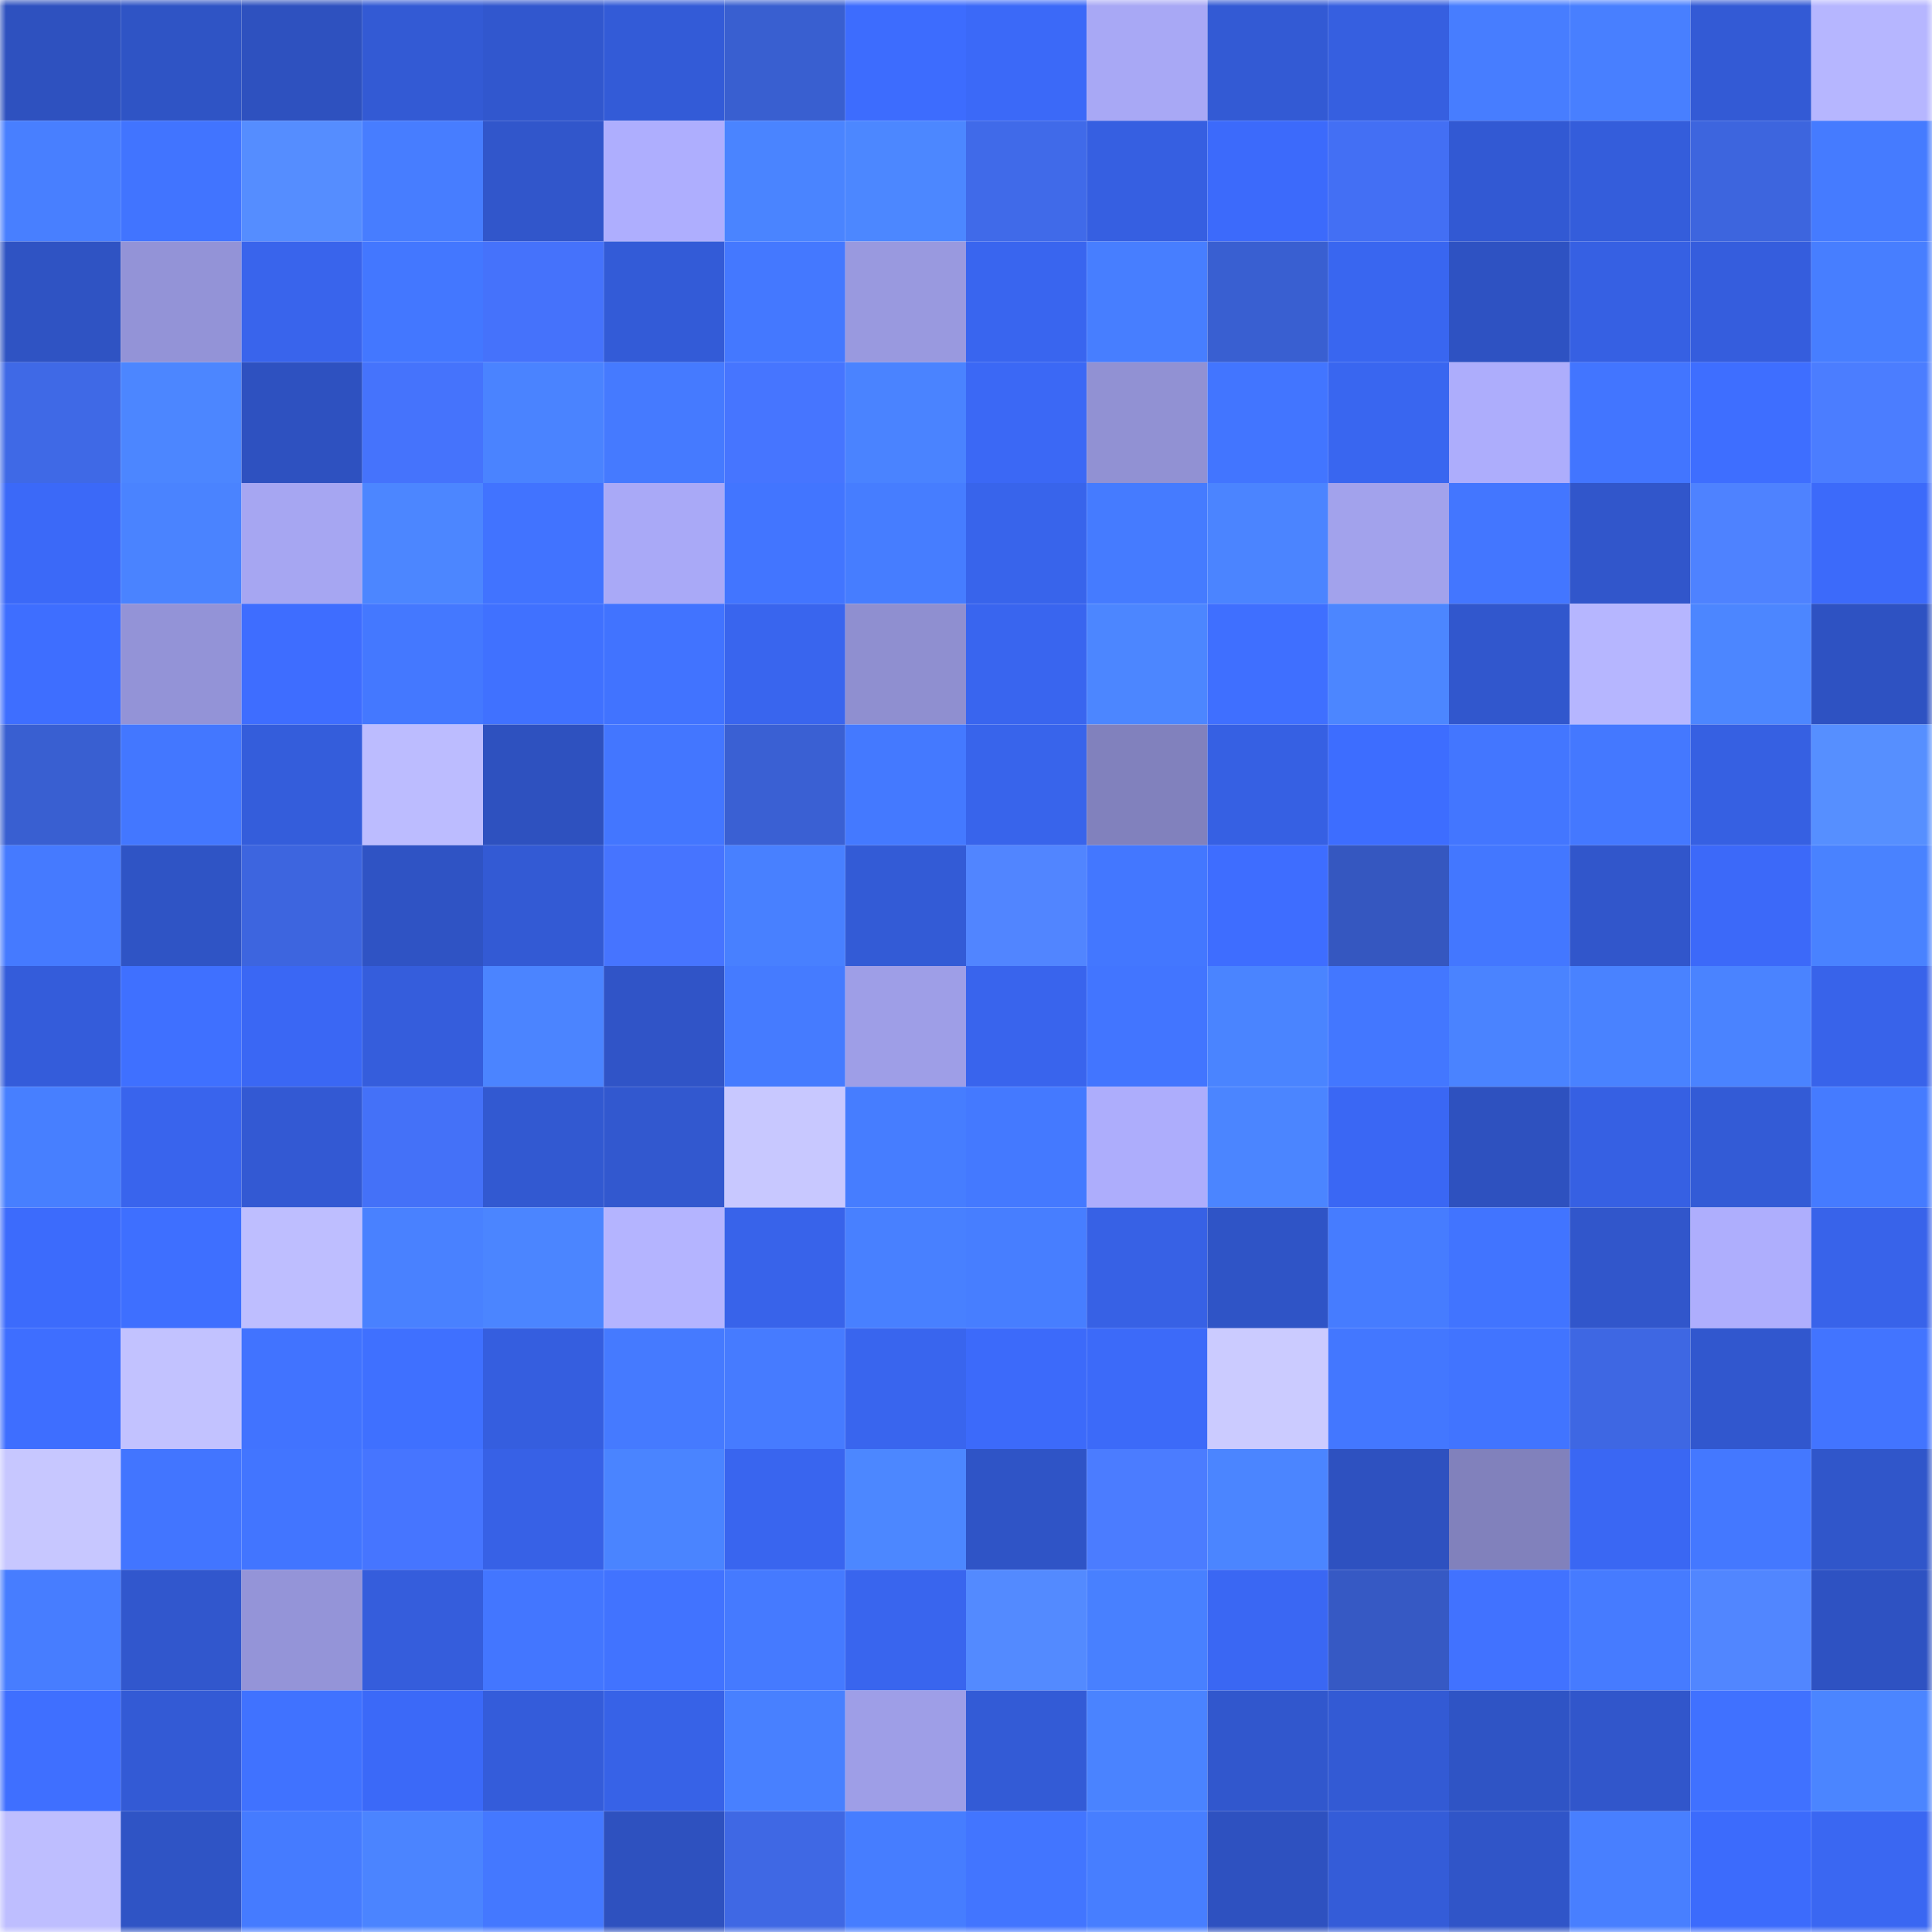 <svg viewBox="0 0 160 160" fill="none" role="img" xmlns="http://www.w3.org/2000/svg" width="240" height="240" name="basenames%2C32126.base.eth"><mask id="498401367" mask-type="alpha" maskUnits="userSpaceOnUse" x="0" y="0" width="160" height="160"><rect width="160" height="160" fill="#FFFFFF"></rect></mask><g mask="url(#498401367)"><rect x="0" y="0" width="10" height="10" fill="#2e51bf"></rect><rect x="10" y="0" width="10" height="10" fill="#2f54c5"></rect><rect x="20" y="0" width="10" height="10" fill="#2e51bf"></rect><rect x="30" y="0" width="10" height="10" fill="#335ad4"></rect><rect x="40" y="0" width="10" height="10" fill="#3157ce"></rect><rect x="50" y="0" width="10" height="10" fill="#335bd7"></rect><rect x="60" y="0" width="10" height="10" fill="#395fd0"></rect><rect x="70" y="0" width="10" height="10" fill="#3d6cfe"></rect><rect x="80" y="0" width="10" height="10" fill="#3b69f8"></rect><rect x="90" y="0" width="10" height="10" fill="#a8a8f5"></rect><rect x="100" y="0" width="10" height="10" fill="#335ad4"></rect><rect x="110" y="0" width="10" height="10" fill="#365fe0"></rect><rect x="120" y="0" width="10" height="10" fill="#477dff"></rect><rect x="130" y="0" width="10" height="10" fill="#487fff"></rect><rect x="140" y="0" width="10" height="10" fill="#335ad5"></rect><rect x="150" y="0" width="10" height="10" fill="#b6b6ff"></rect><rect x="0" y="10" width="10" height="10" fill="#487fff"></rect><rect x="10" y="10" width="10" height="10" fill="#4174ff"></rect><rect x="20" y="10" width="10" height="10" fill="#558dff"></rect><rect x="30" y="10" width="10" height="10" fill="#477dff"></rect><rect x="40" y="10" width="10" height="10" fill="#3156cb"></rect><rect x="50" y="10" width="10" height="10" fill="#aeaefe"></rect><rect x="60" y="10" width="10" height="10" fill="#4a84ff"></rect><rect x="70" y="10" width="10" height="10" fill="#4c87ff"></rect><rect x="80" y="10" width="10" height="10" fill="#406ae9"></rect><rect x="90" y="10" width="10" height="10" fill="#365fe1"></rect><rect x="100" y="10" width="10" height="10" fill="#3c6afb"></rect><rect x="110" y="10" width="10" height="10" fill="#436ff4"></rect><rect x="120" y="10" width="10" height="10" fill="#3259d3"></rect><rect x="130" y="10" width="10" height="10" fill="#345ddb"></rect><rect x="140" y="10" width="10" height="10" fill="#3d65de"></rect><rect x="150" y="10" width="10" height="10" fill="#457bff"></rect><rect x="0" y="20" width="10" height="10" fill="#2f53c3"></rect><rect x="10" y="20" width="10" height="10" fill="#9393d7"></rect><rect x="20" y="20" width="10" height="10" fill="#3964ec"></rect><rect x="30" y="20" width="10" height="10" fill="#4377ff"></rect><rect x="40" y="20" width="10" height="10" fill="#4572fb"></rect><rect x="50" y="20" width="10" height="10" fill="#335bd7"></rect><rect x="60" y="20" width="10" height="10" fill="#4478ff"></rect><rect x="70" y="20" width="10" height="10" fill="#9999df"></rect><rect x="80" y="20" width="10" height="10" fill="#3965ef"></rect><rect x="90" y="20" width="10" height="10" fill="#477eff"></rect><rect x="100" y="20" width="10" height="10" fill="#395fd1"></rect><rect x="110" y="20" width="10" height="10" fill="#3966f0"></rect><rect x="120" y="20" width="10" height="10" fill="#2e52c2"></rect><rect x="130" y="20" width="10" height="10" fill="#3660e3"></rect><rect x="140" y="20" width="10" height="10" fill="#355ddd"></rect><rect x="150" y="20" width="10" height="10" fill="#477eff"></rect><rect x="0" y="30" width="10" height="10" fill="#3f69e6"></rect><rect x="10" y="30" width="10" height="10" fill="#4c86ff"></rect><rect x="20" y="30" width="10" height="10" fill="#2e51c0"></rect><rect x="30" y="30" width="10" height="10" fill="#4573fc"></rect><rect x="40" y="30" width="10" height="10" fill="#4a83ff"></rect><rect x="50" y="30" width="10" height="10" fill="#457aff"></rect><rect x="60" y="30" width="10" height="10" fill="#4675ff"></rect><rect x="70" y="30" width="10" height="10" fill="#4a83ff"></rect><rect x="80" y="30" width="10" height="10" fill="#3b68f5"></rect><rect x="90" y="30" width="10" height="10" fill="#9191d3"></rect><rect x="100" y="30" width="10" height="10" fill="#4275ff"></rect><rect x="110" y="30" width="10" height="10" fill="#3966f0"></rect><rect x="120" y="30" width="10" height="10" fill="#adadfc"></rect><rect x="130" y="30" width="10" height="10" fill="#4275ff"></rect><rect x="140" y="30" width="10" height="10" fill="#3e6eff"></rect><rect x="150" y="30" width="10" height="10" fill="#4b7dff"></rect><rect x="0" y="40" width="10" height="10" fill="#3b69f8"></rect><rect x="10" y="40" width="10" height="10" fill="#4a83ff"></rect><rect x="20" y="40" width="10" height="10" fill="#a6a6f2"></rect><rect x="30" y="40" width="10" height="10" fill="#4c86ff"></rect><rect x="40" y="40" width="10" height="10" fill="#4173ff"></rect><rect x="50" y="40" width="10" height="10" fill="#a9a9f7"></rect><rect x="60" y="40" width="10" height="10" fill="#4275ff"></rect><rect x="70" y="40" width="10" height="10" fill="#467dff"></rect><rect x="80" y="40" width="10" height="10" fill="#3864eb"></rect><rect x="90" y="40" width="10" height="10" fill="#457bff"></rect><rect x="100" y="40" width="10" height="10" fill="#4b84ff"></rect><rect x="110" y="40" width="10" height="10" fill="#a2a2ec"></rect><rect x="120" y="40" width="10" height="10" fill="#4376ff"></rect><rect x="130" y="40" width="10" height="10" fill="#3156cb"></rect><rect x="140" y="40" width="10" height="10" fill="#4e82ff"></rect><rect x="150" y="40" width="10" height="10" fill="#3c6afa"></rect><rect x="0" y="50" width="10" height="10" fill="#3e6eff"></rect><rect x="10" y="50" width="10" height="10" fill="#9393d7"></rect><rect x="20" y="50" width="10" height="10" fill="#3e6dff"></rect><rect x="30" y="50" width="10" height="10" fill="#4478ff"></rect><rect x="40" y="50" width="10" height="10" fill="#4071ff"></rect><rect x="50" y="50" width="10" height="10" fill="#4173ff"></rect><rect x="60" y="50" width="10" height="10" fill="#3965ee"></rect><rect x="70" y="50" width="10" height="10" fill="#8f8fd0"></rect><rect x="80" y="50" width="10" height="10" fill="#3965ef"></rect><rect x="90" y="50" width="10" height="10" fill="#4c86ff"></rect><rect x="100" y="50" width="10" height="10" fill="#3f6fff"></rect><rect x="110" y="50" width="10" height="10" fill="#4c86ff"></rect><rect x="120" y="50" width="10" height="10" fill="#3157cd"></rect><rect x="130" y="50" width="10" height="10" fill="#b6b6ff"></rect><rect x="140" y="50" width="10" height="10" fill="#4c86ff"></rect><rect x="150" y="50" width="10" height="10" fill="#2e52c2"></rect><rect x="0" y="60" width="10" height="10" fill="#395fd1"></rect><rect x="10" y="60" width="10" height="10" fill="#4377ff"></rect><rect x="20" y="60" width="10" height="10" fill="#345ddb"></rect><rect x="30" y="60" width="10" height="10" fill="#bcbcff"></rect><rect x="40" y="60" width="10" height="10" fill="#2e51bf"></rect><rect x="50" y="60" width="10" height="10" fill="#4376ff"></rect><rect x="60" y="60" width="10" height="10" fill="#3a60d3"></rect><rect x="70" y="60" width="10" height="10" fill="#4479ff"></rect><rect x="80" y="60" width="10" height="10" fill="#3864eb"></rect><rect x="90" y="60" width="10" height="10" fill="#8181bd"></rect><rect x="100" y="60" width="10" height="10" fill="#3660e3"></rect><rect x="110" y="60" width="10" height="10" fill="#3d6dff"></rect><rect x="120" y="60" width="10" height="10" fill="#4376ff"></rect><rect x="130" y="60" width="10" height="10" fill="#4478ff"></rect><rect x="140" y="60" width="10" height="10" fill="#3660e2"></rect><rect x="150" y="60" width="10" height="10" fill="#568fff"></rect><rect x="0" y="70" width="10" height="10" fill="#457aff"></rect><rect x="10" y="70" width="10" height="10" fill="#2f54c5"></rect><rect x="20" y="70" width="10" height="10" fill="#3d65df"></rect><rect x="30" y="70" width="10" height="10" fill="#2f53c4"></rect><rect x="40" y="70" width="10" height="10" fill="#335ad4"></rect><rect x="50" y="70" width="10" height="10" fill="#4674ff"></rect><rect x="60" y="70" width="10" height="10" fill="#4880ff"></rect><rect x="70" y="70" width="10" height="10" fill="#335bd6"></rect><rect x="80" y="70" width="10" height="10" fill="#5185ff"></rect><rect x="90" y="70" width="10" height="10" fill="#4377ff"></rect><rect x="100" y="70" width="10" height="10" fill="#3e6dff"></rect><rect x="110" y="70" width="10" height="10" fill="#3557c0"></rect><rect x="120" y="70" width="10" height="10" fill="#4377ff"></rect><rect x="130" y="70" width="10" height="10" fill="#3156cb"></rect><rect x="140" y="70" width="10" height="10" fill="#3c69f9"></rect><rect x="150" y="70" width="10" height="10" fill="#4982ff"></rect><rect x="0" y="80" width="10" height="10" fill="#345cda"></rect><rect x="10" y="80" width="10" height="10" fill="#3f70ff"></rect><rect x="20" y="80" width="10" height="10" fill="#3a67f4"></rect><rect x="30" y="80" width="10" height="10" fill="#355ddc"></rect><rect x="40" y="80" width="10" height="10" fill="#4b84ff"></rect><rect x="50" y="80" width="10" height="10" fill="#3054c7"></rect><rect x="60" y="80" width="10" height="10" fill="#457bff"></rect><rect x="70" y="80" width="10" height="10" fill="#9e9ee7"></rect><rect x="80" y="80" width="10" height="10" fill="#3964ed"></rect><rect x="90" y="80" width="10" height="10" fill="#4275ff"></rect><rect x="100" y="80" width="10" height="10" fill="#4a84ff"></rect><rect x="110" y="80" width="10" height="10" fill="#4377ff"></rect><rect x="120" y="80" width="10" height="10" fill="#4a83ff"></rect><rect x="130" y="80" width="10" height="10" fill="#4982ff"></rect><rect x="140" y="80" width="10" height="10" fill="#4a83ff"></rect><rect x="150" y="80" width="10" height="10" fill="#3863ea"></rect><rect x="0" y="90" width="10" height="10" fill="#477fff"></rect><rect x="10" y="90" width="10" height="10" fill="#3964ed"></rect><rect x="20" y="90" width="10" height="10" fill="#3359d3"></rect><rect x="30" y="90" width="10" height="10" fill="#4471f8"></rect><rect x="40" y="90" width="10" height="10" fill="#3259d1"></rect><rect x="50" y="90" width="10" height="10" fill="#3258cf"></rect><rect x="60" y="90" width="10" height="10" fill="#c8c8ff"></rect><rect x="70" y="90" width="10" height="10" fill="#467dff"></rect><rect x="80" y="90" width="10" height="10" fill="#4479ff"></rect><rect x="90" y="90" width="10" height="10" fill="#adadfc"></rect><rect x="100" y="90" width="10" height="10" fill="#4b85ff"></rect><rect x="110" y="90" width="10" height="10" fill="#3a67f4"></rect><rect x="120" y="90" width="10" height="10" fill="#2e51bf"></rect><rect x="130" y="90" width="10" height="10" fill="#3660e3"></rect><rect x="140" y="90" width="10" height="10" fill="#335bd6"></rect><rect x="150" y="90" width="10" height="10" fill="#457bff"></rect><rect x="0" y="100" width="10" height="10" fill="#3c6bfc"></rect><rect x="10" y="100" width="10" height="10" fill="#3e6fff"></rect><rect x="20" y="100" width="10" height="10" fill="#bebeff"></rect><rect x="30" y="100" width="10" height="10" fill="#4981ff"></rect><rect x="40" y="100" width="10" height="10" fill="#4b85ff"></rect><rect x="50" y="100" width="10" height="10" fill="#b4b4ff"></rect><rect x="60" y="100" width="10" height="10" fill="#3863ea"></rect><rect x="70" y="100" width="10" height="10" fill="#4880ff"></rect><rect x="80" y="100" width="10" height="10" fill="#477eff"></rect><rect x="90" y="100" width="10" height="10" fill="#3761e5"></rect><rect x="100" y="100" width="10" height="10" fill="#2f54c6"></rect><rect x="110" y="100" width="10" height="10" fill="#467cff"></rect><rect x="120" y="100" width="10" height="10" fill="#4174ff"></rect><rect x="130" y="100" width="10" height="10" fill="#3156cb"></rect><rect x="140" y="100" width="10" height="10" fill="#aeaefd"></rect><rect x="150" y="100" width="10" height="10" fill="#3863ea"></rect><rect x="0" y="110" width="10" height="10" fill="#3e6eff"></rect><rect x="10" y="110" width="10" height="10" fill="#c2c2ff"></rect><rect x="20" y="110" width="10" height="10" fill="#4173ff"></rect><rect x="30" y="110" width="10" height="10" fill="#3f70ff"></rect><rect x="40" y="110" width="10" height="10" fill="#355edf"></rect><rect x="50" y="110" width="10" height="10" fill="#457aff"></rect><rect x="60" y="110" width="10" height="10" fill="#467bff"></rect><rect x="70" y="110" width="10" height="10" fill="#3965ee"></rect><rect x="80" y="110" width="10" height="10" fill="#3c6afa"></rect><rect x="90" y="110" width="10" height="10" fill="#3c6af9"></rect><rect x="100" y="110" width="10" height="10" fill="#cbcbff"></rect><rect x="110" y="110" width="10" height="10" fill="#4377ff"></rect><rect x="120" y="110" width="10" height="10" fill="#4174ff"></rect><rect x="130" y="110" width="10" height="10" fill="#3e67e3"></rect><rect x="140" y="110" width="10" height="10" fill="#3157ce"></rect><rect x="150" y="110" width="10" height="10" fill="#4274ff"></rect><rect x="0" y="120" width="10" height="10" fill="#c7c7ff"></rect><rect x="10" y="120" width="10" height="10" fill="#4275ff"></rect><rect x="20" y="120" width="10" height="10" fill="#4275ff"></rect><rect x="30" y="120" width="10" height="10" fill="#4675ff"></rect><rect x="40" y="120" width="10" height="10" fill="#3761e6"></rect><rect x="50" y="120" width="10" height="10" fill="#4a84ff"></rect><rect x="60" y="120" width="10" height="10" fill="#3965ef"></rect><rect x="70" y="120" width="10" height="10" fill="#4c87ff"></rect><rect x="80" y="120" width="10" height="10" fill="#2f54c6"></rect><rect x="90" y="120" width="10" height="10" fill="#4b7cff"></rect><rect x="100" y="120" width="10" height="10" fill="#4b85ff"></rect><rect x="110" y="120" width="10" height="10" fill="#2e51c0"></rect><rect x="120" y="120" width="10" height="10" fill="#8181bc"></rect><rect x="130" y="120" width="10" height="10" fill="#3a67f3"></rect><rect x="140" y="120" width="10" height="10" fill="#4478ff"></rect><rect x="150" y="120" width="10" height="10" fill="#3056ca"></rect><rect x="0" y="130" width="10" height="10" fill="#477dff"></rect><rect x="10" y="130" width="10" height="10" fill="#3157cd"></rect><rect x="20" y="130" width="10" height="10" fill="#9494d8"></rect><rect x="30" y="130" width="10" height="10" fill="#355ddc"></rect><rect x="40" y="130" width="10" height="10" fill="#4376ff"></rect><rect x="50" y="130" width="10" height="10" fill="#4173ff"></rect><rect x="60" y="130" width="10" height="10" fill="#457aff"></rect><rect x="70" y="130" width="10" height="10" fill="#3965ee"></rect><rect x="80" y="130" width="10" height="10" fill="#538aff"></rect><rect x="90" y="130" width="10" height="10" fill="#4880ff"></rect><rect x="100" y="130" width="10" height="10" fill="#3a67f3"></rect><rect x="110" y="130" width="10" height="10" fill="#3659c4"></rect><rect x="120" y="130" width="10" height="10" fill="#4172ff"></rect><rect x="130" y="130" width="10" height="10" fill="#467bff"></rect><rect x="140" y="130" width="10" height="10" fill="#5186ff"></rect><rect x="150" y="130" width="10" height="10" fill="#2e52c2"></rect><rect x="0" y="140" width="10" height="10" fill="#3f6fff"></rect><rect x="10" y="140" width="10" height="10" fill="#335ad5"></rect><rect x="20" y="140" width="10" height="10" fill="#4072ff"></rect><rect x="30" y="140" width="10" height="10" fill="#3b69f8"></rect><rect x="40" y="140" width="10" height="10" fill="#345cda"></rect><rect x="50" y="140" width="10" height="10" fill="#3762e7"></rect><rect x="60" y="140" width="10" height="10" fill="#4880ff"></rect><rect x="70" y="140" width="10" height="10" fill="#9e9ee7"></rect><rect x="80" y="140" width="10" height="10" fill="#335bd6"></rect><rect x="90" y="140" width="10" height="10" fill="#4a83ff"></rect><rect x="100" y="140" width="10" height="10" fill="#3157cd"></rect><rect x="110" y="140" width="10" height="10" fill="#335ad4"></rect><rect x="120" y="140" width="10" height="10" fill="#2f54c5"></rect><rect x="130" y="140" width="10" height="10" fill="#3156cb"></rect><rect x="140" y="140" width="10" height="10" fill="#4071ff"></rect><rect x="150" y="140" width="10" height="10" fill="#4b85ff"></rect><rect x="0" y="150" width="10" height="10" fill="#bebeff"></rect><rect x="10" y="150" width="10" height="10" fill="#2f54c5"></rect><rect x="20" y="150" width="10" height="10" fill="#457bff"></rect><rect x="30" y="150" width="10" height="10" fill="#4b84ff"></rect><rect x="40" y="150" width="10" height="10" fill="#4478ff"></rect><rect x="50" y="150" width="10" height="10" fill="#2e51bf"></rect><rect x="60" y="150" width="10" height="10" fill="#3f68e4"></rect><rect x="70" y="150" width="10" height="10" fill="#467dff"></rect><rect x="80" y="150" width="10" height="10" fill="#4275ff"></rect><rect x="90" y="150" width="10" height="10" fill="#477eff"></rect><rect x="100" y="150" width="10" height="10" fill="#2e51c0"></rect><rect x="110" y="150" width="10" height="10" fill="#345cd8"></rect><rect x="120" y="150" width="10" height="10" fill="#3055c8"></rect><rect x="130" y="150" width="10" height="10" fill="#487fff"></rect><rect x="140" y="150" width="10" height="10" fill="#3c6bfc"></rect><rect x="150" y="150" width="10" height="10" fill="#3a67f2"></rect></g></svg>